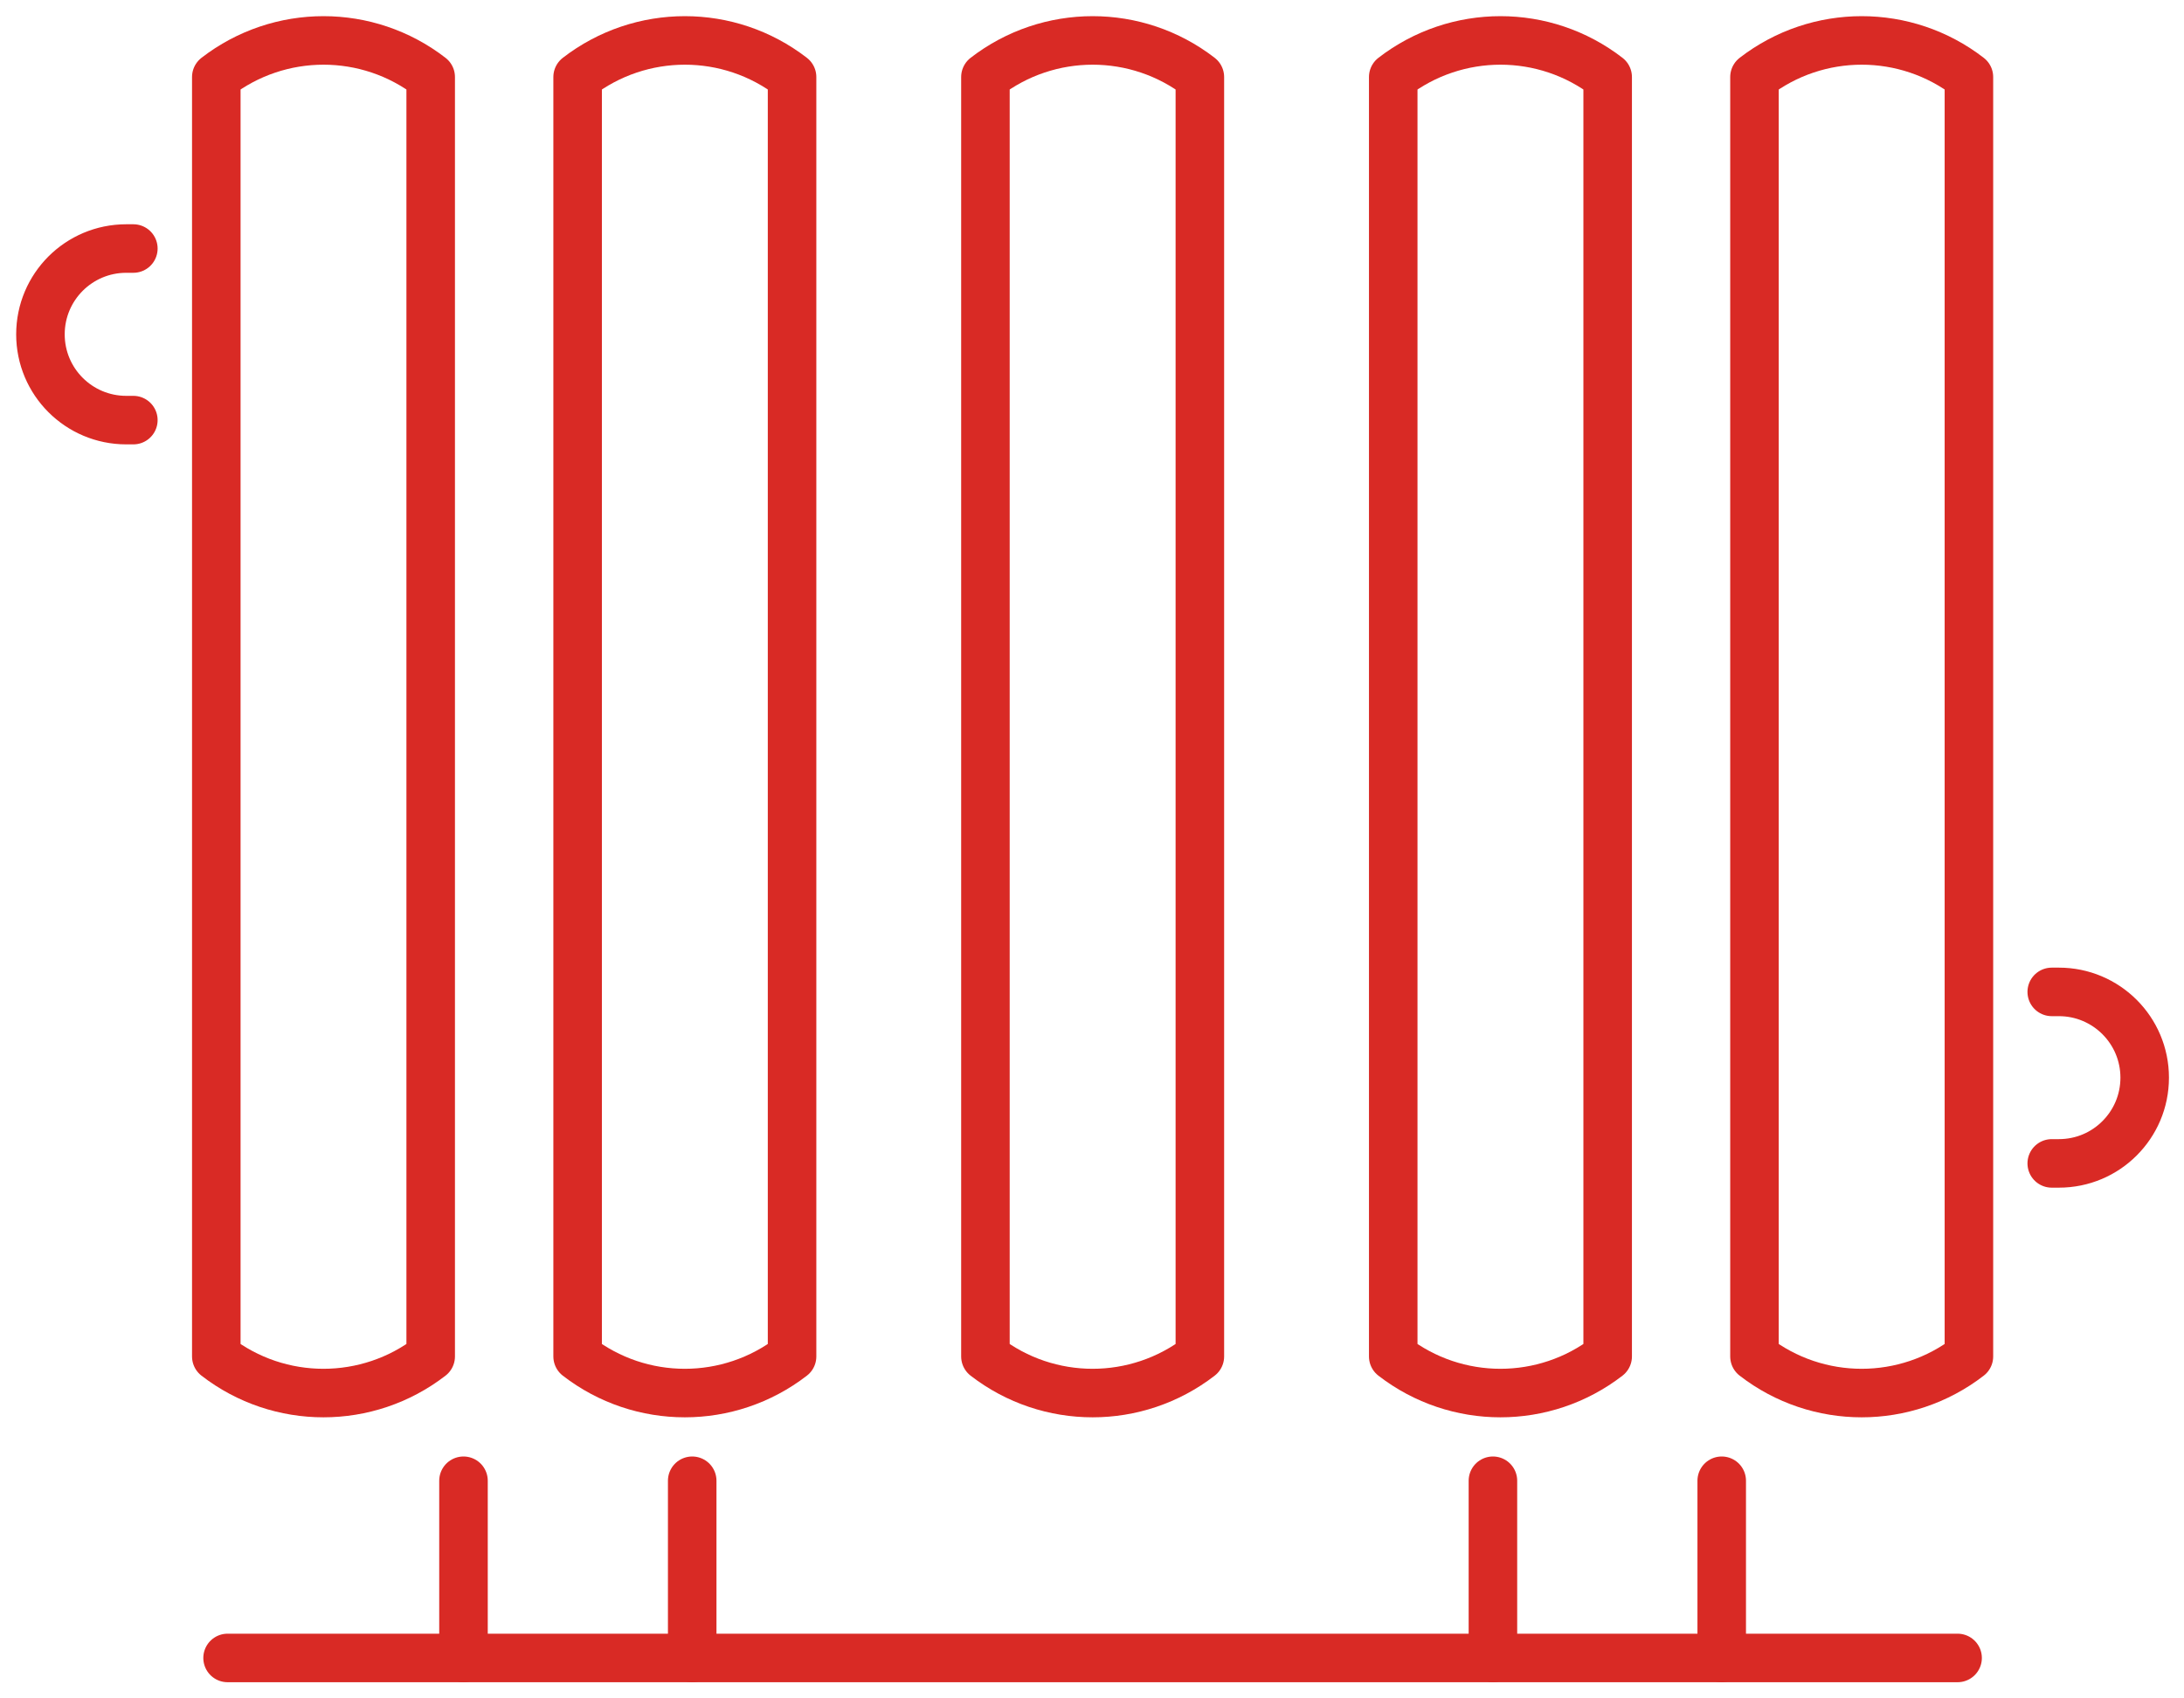 <svg width="54" height="42" viewBox="0 0 54 42" fill="none" xmlns="http://www.w3.org/2000/svg">
<path d="M19.584 33.544C18.022 34.751 15.842 34.751 14.282 33.544V1.905C15.845 0.698 18.024 0.698 19.584 1.905V33.544Z" stroke="#D92A25" stroke-width="1.2" stroke-linecap="round" stroke-linejoin="round"/>
<path d="M29.667 33.544C28.105 34.751 25.925 34.751 24.365 33.544V1.905C25.927 0.698 28.107 0.698 29.667 1.905V33.544Z" stroke="#D92A25" stroke-width="1.2" stroke-linecap="round" stroke-linejoin="round"/>
<path d="M39.75 33.544C38.188 34.751 36.008 34.751 34.448 33.544V1.905C36.011 0.698 38.19 0.698 39.75 1.905V33.544Z" stroke="#D92A25" stroke-width="1.2" stroke-linecap="round" stroke-linejoin="round"/>
<path d="M48.682 33.544C47.12 34.751 44.94 34.751 43.38 33.544V1.905C44.942 0.698 47.122 0.698 48.682 1.905V33.544Z" stroke="#D92A25" stroke-width="1.2" stroke-linecap="round" stroke-linejoin="round"/>
<path d="M50.73 24.529H50.906C52.078 24.529 53.028 25.478 53.028 26.65C53.028 27.238 52.79 27.767 52.406 28.15C52.023 28.534 51.493 28.77 50.906 28.77H50.73" stroke="#D92A25" stroke-width="1.2" stroke-linecap="round" stroke-linejoin="round"/>
<path d="M10.649 33.544C9.087 34.751 6.908 34.751 5.348 33.544V1.905C6.91 0.698 9.089 0.698 10.649 1.905V33.544Z" stroke="#D92A25" stroke-width="1.2" stroke-linecap="round" stroke-linejoin="round"/>
<path d="M3.297 10.389H3.122C1.949 10.389 1 9.44 1 8.268C1 7.68 1.238 7.151 1.621 6.767C2.005 6.384 2.534 6.146 3.122 6.146H3.297" stroke="#D92A25" stroke-width="1.2" stroke-linecap="round" stroke-linejoin="round"/>
<path d="M11.46 41V36.618" stroke="#D92A25" stroke-width="1.2" stroke-linecap="round" stroke-linejoin="round"/>
<path d="M17.115 36.618V41" stroke="#D92A25" stroke-width="1.2" stroke-linecap="round" stroke-linejoin="round"/>
<path d="M36.913 41V36.618" stroke="#D92A25" stroke-width="1.2" stroke-linecap="round" stroke-linejoin="round"/>
<path d="M42.57 36.618V41" stroke="#D92A25" stroke-width="1.2" stroke-linecap="round" stroke-linejoin="round"/>
<path d="M5.627 41H48.402" stroke="#D92A25" stroke-width="1.2" stroke-linecap="round" stroke-linejoin="round"/>
</svg>
